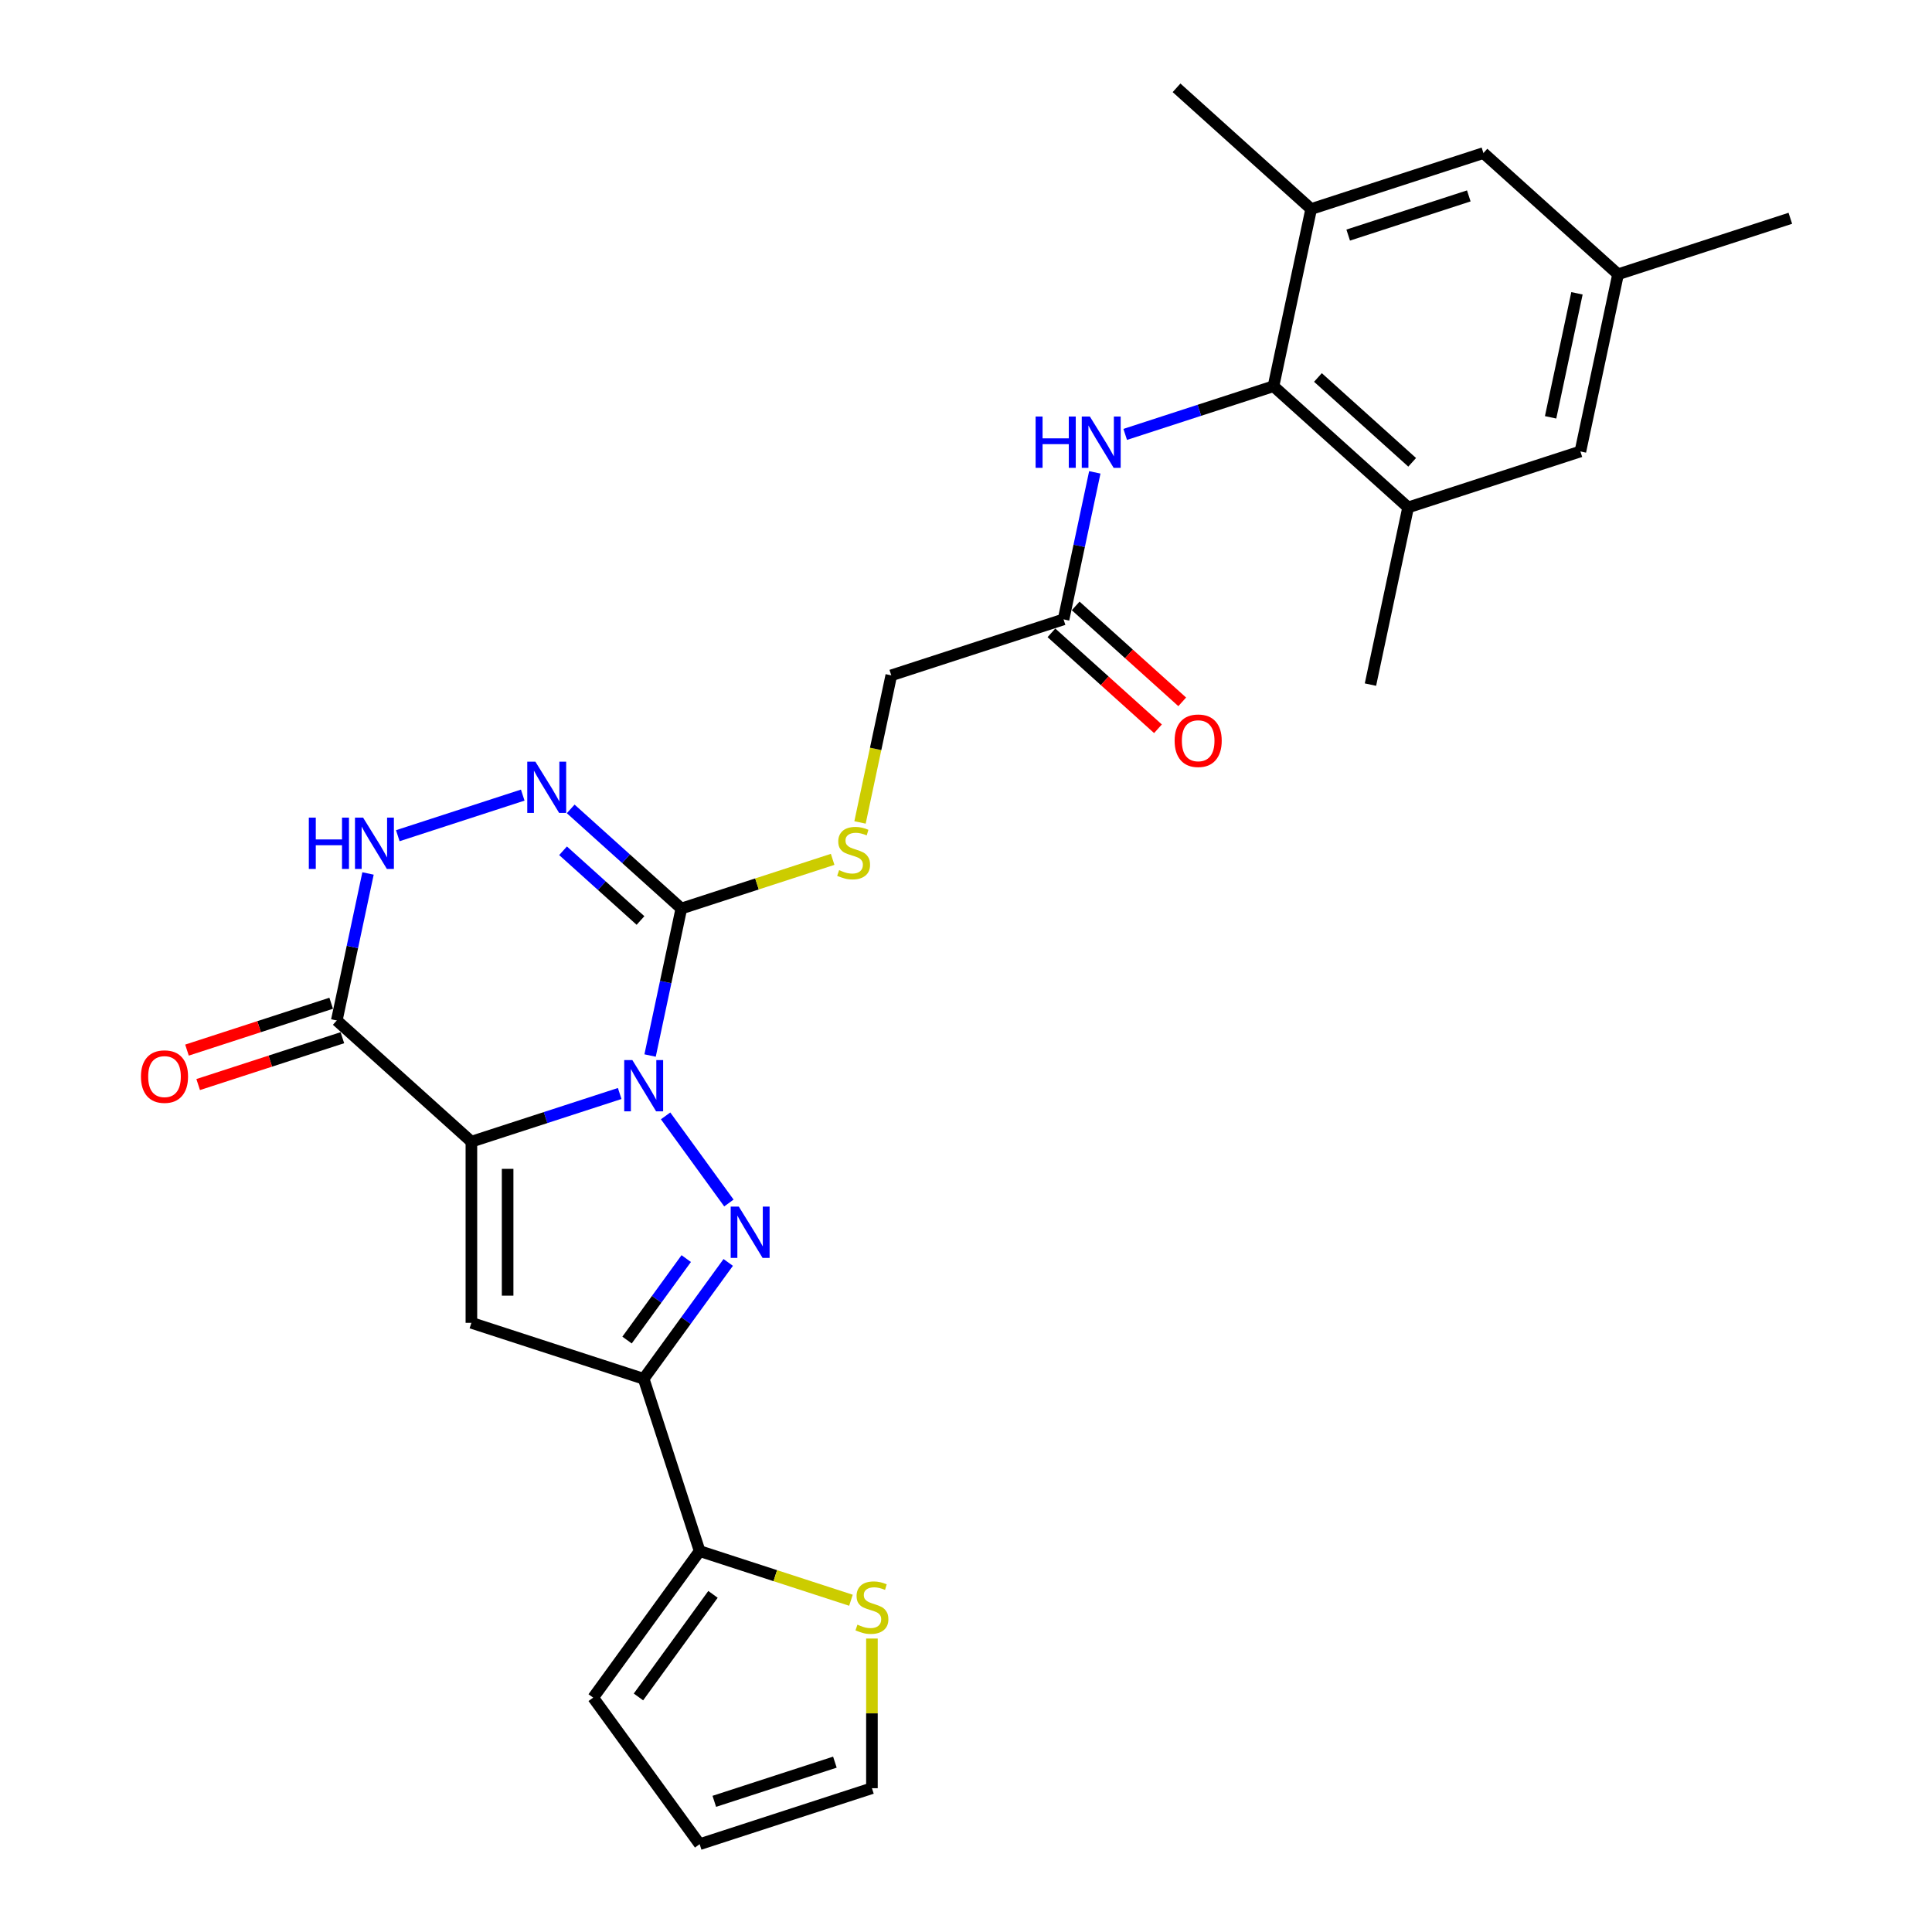 <?xml version='1.0' encoding='iso-8859-1'?>
<svg version='1.1' baseProfile='full'
              xmlns='http://www.w3.org/2000/svg'
                      xmlns:rdkit='http://www.rdkit.org/xml'
                      xmlns:xlink='http://www.w3.org/1999/xlink'
                  xml:space='preserve'
width='1000px' height='1000px' viewBox='0 0 1000 1000'>
<!-- END OF HEADER -->
<rect style='opacity:1.0;fill:#FFFFFF;stroke:none' width='1000' height='1000' x='0' y='0'> </rect>
<path class='bond-0' d='M 320.75,565.993 L 282.372,578.463' style='fill:none;fill-rule:evenodd;stroke:#0000FF;stroke-width:6px;stroke-linecap:butt;stroke-linejoin:miter;stroke-opacity:1' />
<path class='bond-0' d='M 282.372,578.463 L 243.993,590.933' style='fill:none;fill-rule:evenodd;stroke:#000000;stroke-width:6px;stroke-linecap:butt;stroke-linejoin:miter;stroke-opacity:1' />
<path class='bond-1' d='M 344.513,577.58 L 377.277,622.675' style='fill:none;fill-rule:evenodd;stroke:#0000FF;stroke-width:6px;stroke-linecap:butt;stroke-linejoin:miter;stroke-opacity:1' />
<path class='bond-2' d='M 336.484,546.339 L 344.571,508.293' style='fill:none;fill-rule:evenodd;stroke:#0000FF;stroke-width:6px;stroke-linecap:butt;stroke-linejoin:miter;stroke-opacity:1' />
<path class='bond-2' d='M 344.571,508.293 L 352.658,470.248' style='fill:none;fill-rule:evenodd;stroke:#000000;stroke-width:6px;stroke-linecap:butt;stroke-linejoin:miter;stroke-opacity:1' />
<path class='bond-3' d='M 243.993,590.933 L 243.993,684.693' style='fill:none;fill-rule:evenodd;stroke:#000000;stroke-width:6px;stroke-linecap:butt;stroke-linejoin:miter;stroke-opacity:1' />
<path class='bond-3' d='M 262.745,604.997 L 262.745,670.629' style='fill:none;fill-rule:evenodd;stroke:#000000;stroke-width:6px;stroke-linecap:butt;stroke-linejoin:miter;stroke-opacity:1' />
<path class='bond-5' d='M 243.993,590.933 L 174.315,528.195' style='fill:none;fill-rule:evenodd;stroke:#000000;stroke-width:6px;stroke-linecap:butt;stroke-linejoin:miter;stroke-opacity:1' />
<path class='bond-4' d='M 376.926,653.433 L 355.045,683.55' style='fill:none;fill-rule:evenodd;stroke:#0000FF;stroke-width:6px;stroke-linecap:butt;stroke-linejoin:miter;stroke-opacity:1' />
<path class='bond-4' d='M 355.045,683.55 L 333.164,713.667' style='fill:none;fill-rule:evenodd;stroke:#000000;stroke-width:6px;stroke-linecap:butt;stroke-linejoin:miter;stroke-opacity:1' />
<path class='bond-4' d='M 355.191,651.446 L 339.874,672.528' style='fill:none;fill-rule:evenodd;stroke:#0000FF;stroke-width:6px;stroke-linecap:butt;stroke-linejoin:miter;stroke-opacity:1' />
<path class='bond-4' d='M 339.874,672.528 L 324.558,693.609' style='fill:none;fill-rule:evenodd;stroke:#000000;stroke-width:6px;stroke-linecap:butt;stroke-linejoin:miter;stroke-opacity:1' />
<path class='bond-6' d='M 352.658,470.248 L 324.026,444.467' style='fill:none;fill-rule:evenodd;stroke:#000000;stroke-width:6px;stroke-linecap:butt;stroke-linejoin:miter;stroke-opacity:1' />
<path class='bond-6' d='M 324.026,444.467 L 295.394,418.687' style='fill:none;fill-rule:evenodd;stroke:#0000FF;stroke-width:6px;stroke-linecap:butt;stroke-linejoin:miter;stroke-opacity:1' />
<path class='bond-6' d='M 331.521,476.449 L 311.479,458.403' style='fill:none;fill-rule:evenodd;stroke:#000000;stroke-width:6px;stroke-linecap:butt;stroke-linejoin:miter;stroke-opacity:1' />
<path class='bond-6' d='M 311.479,458.403 L 291.436,440.357' style='fill:none;fill-rule:evenodd;stroke:#0000FF;stroke-width:6px;stroke-linecap:butt;stroke-linejoin:miter;stroke-opacity:1' />
<path class='bond-13' d='M 352.658,470.248 L 391.815,457.525' style='fill:none;fill-rule:evenodd;stroke:#000000;stroke-width:6px;stroke-linecap:butt;stroke-linejoin:miter;stroke-opacity:1' />
<path class='bond-13' d='M 391.815,457.525 L 430.972,444.802' style='fill:none;fill-rule:evenodd;stroke:#CCCC00;stroke-width:6px;stroke-linecap:butt;stroke-linejoin:miter;stroke-opacity:1' />
<path class='bond-28' d='M 243.993,684.693 L 333.164,713.667' style='fill:none;fill-rule:evenodd;stroke:#000000;stroke-width:6px;stroke-linecap:butt;stroke-linejoin:miter;stroke-opacity:1' />
<path class='bond-9' d='M 333.164,713.667 L 362.138,802.838' style='fill:none;fill-rule:evenodd;stroke:#000000;stroke-width:6px;stroke-linecap:butt;stroke-linejoin:miter;stroke-opacity:1' />
<path class='bond-16' d='M 171.418,519.278 L 134.099,531.403' style='fill:none;fill-rule:evenodd;stroke:#000000;stroke-width:6px;stroke-linecap:butt;stroke-linejoin:miter;stroke-opacity:1' />
<path class='bond-16' d='M 134.099,531.403 L 96.779,543.529' style='fill:none;fill-rule:evenodd;stroke:#FF0000;stroke-width:6px;stroke-linecap:butt;stroke-linejoin:miter;stroke-opacity:1' />
<path class='bond-16' d='M 177.213,537.112 L 139.893,549.238' style='fill:none;fill-rule:evenodd;stroke:#000000;stroke-width:6px;stroke-linecap:butt;stroke-linejoin:miter;stroke-opacity:1' />
<path class='bond-16' d='M 139.893,549.238 L 102.574,561.363' style='fill:none;fill-rule:evenodd;stroke:#FF0000;stroke-width:6px;stroke-linecap:butt;stroke-linejoin:miter;stroke-opacity:1' />
<path class='bond-29' d='M 174.315,528.195 L 182.402,490.149' style='fill:none;fill-rule:evenodd;stroke:#000000;stroke-width:6px;stroke-linecap:butt;stroke-linejoin:miter;stroke-opacity:1' />
<path class='bond-29' d='M 182.402,490.149 L 190.489,452.104' style='fill:none;fill-rule:evenodd;stroke:#0000FF;stroke-width:6px;stroke-linecap:butt;stroke-linejoin:miter;stroke-opacity:1' />
<path class='bond-7' d='M 270.567,411.543 L 205.897,432.556' style='fill:none;fill-rule:evenodd;stroke:#0000FF;stroke-width:6px;stroke-linecap:butt;stroke-linejoin:miter;stroke-opacity:1' />
<path class='bond-8' d='M 659.16,199.904 L 620.781,212.374' style='fill:none;fill-rule:evenodd;stroke:#000000;stroke-width:6px;stroke-linecap:butt;stroke-linejoin:miter;stroke-opacity:1' />
<path class='bond-8' d='M 620.781,212.374 L 582.403,224.844' style='fill:none;fill-rule:evenodd;stroke:#0000FF;stroke-width:6px;stroke-linecap:butt;stroke-linejoin:miter;stroke-opacity:1' />
<path class='bond-11' d='M 659.16,199.904 L 728.838,262.642' style='fill:none;fill-rule:evenodd;stroke:#000000;stroke-width:6px;stroke-linecap:butt;stroke-linejoin:miter;stroke-opacity:1' />
<path class='bond-11' d='M 682.159,195.379 L 730.934,239.296' style='fill:none;fill-rule:evenodd;stroke:#000000;stroke-width:6px;stroke-linecap:butt;stroke-linejoin:miter;stroke-opacity:1' />
<path class='bond-12' d='M 659.16,199.904 L 678.654,108.192' style='fill:none;fill-rule:evenodd;stroke:#000000;stroke-width:6px;stroke-linecap:butt;stroke-linejoin:miter;stroke-opacity:1' />
<path class='bond-14' d='M 362.138,802.838 L 401.295,815.561' style='fill:none;fill-rule:evenodd;stroke:#000000;stroke-width:6px;stroke-linecap:butt;stroke-linejoin:miter;stroke-opacity:1' />
<path class='bond-14' d='M 401.295,815.561 L 440.452,828.284' style='fill:none;fill-rule:evenodd;stroke:#CCCC00;stroke-width:6px;stroke-linecap:butt;stroke-linejoin:miter;stroke-opacity:1' />
<path class='bond-19' d='M 362.138,802.838 L 307.027,878.692' style='fill:none;fill-rule:evenodd;stroke:#000000;stroke-width:6px;stroke-linecap:butt;stroke-linejoin:miter;stroke-opacity:1' />
<path class='bond-19' d='M 369.042,825.238 L 330.464,878.336' style='fill:none;fill-rule:evenodd;stroke:#000000;stroke-width:6px;stroke-linecap:butt;stroke-linejoin:miter;stroke-opacity:1' />
<path class='bond-10' d='M 566.668,244.498 L 558.582,282.544' style='fill:none;fill-rule:evenodd;stroke:#0000FF;stroke-width:6px;stroke-linecap:butt;stroke-linejoin:miter;stroke-opacity:1' />
<path class='bond-10' d='M 558.582,282.544 L 550.495,320.589' style='fill:none;fill-rule:evenodd;stroke:#000000;stroke-width:6px;stroke-linecap:butt;stroke-linejoin:miter;stroke-opacity:1' />
<path class='bond-17' d='M 728.838,262.642 L 818.009,233.668' style='fill:none;fill-rule:evenodd;stroke:#000000;stroke-width:6px;stroke-linecap:butt;stroke-linejoin:miter;stroke-opacity:1' />
<path class='bond-25' d='M 728.838,262.642 L 709.344,354.353' style='fill:none;fill-rule:evenodd;stroke:#000000;stroke-width:6px;stroke-linecap:butt;stroke-linejoin:miter;stroke-opacity:1' />
<path class='bond-18' d='M 678.654,108.192 L 767.825,79.219' style='fill:none;fill-rule:evenodd;stroke:#000000;stroke-width:6px;stroke-linecap:butt;stroke-linejoin:miter;stroke-opacity:1' />
<path class='bond-18' d='M 697.824,121.681 L 760.244,101.399' style='fill:none;fill-rule:evenodd;stroke:#000000;stroke-width:6px;stroke-linecap:butt;stroke-linejoin:miter;stroke-opacity:1' />
<path class='bond-26' d='M 678.654,108.192 L 608.976,45.455' style='fill:none;fill-rule:evenodd;stroke:#000000;stroke-width:6px;stroke-linecap:butt;stroke-linejoin:miter;stroke-opacity:1' />
<path class='bond-24' d='M 445.142,425.691 L 453.233,387.627' style='fill:none;fill-rule:evenodd;stroke:#CCCC00;stroke-width:6px;stroke-linecap:butt;stroke-linejoin:miter;stroke-opacity:1' />
<path class='bond-24' d='M 453.233,387.627 L 461.323,349.563' style='fill:none;fill-rule:evenodd;stroke:#000000;stroke-width:6px;stroke-linecap:butt;stroke-linejoin:miter;stroke-opacity:1' />
<path class='bond-20' d='M 451.309,848.107 L 451.309,886.839' style='fill:none;fill-rule:evenodd;stroke:#CCCC00;stroke-width:6px;stroke-linecap:butt;stroke-linejoin:miter;stroke-opacity:1' />
<path class='bond-20' d='M 451.309,886.839 L 451.309,925.572' style='fill:none;fill-rule:evenodd;stroke:#000000;stroke-width:6px;stroke-linecap:butt;stroke-linejoin:miter;stroke-opacity:1' />
<path class='bond-15' d='M 550.495,320.589 L 461.323,349.563' style='fill:none;fill-rule:evenodd;stroke:#000000;stroke-width:6px;stroke-linecap:butt;stroke-linejoin:miter;stroke-opacity:1' />
<path class='bond-23' d='M 544.221,327.557 L 571.793,352.383' style='fill:none;fill-rule:evenodd;stroke:#000000;stroke-width:6px;stroke-linecap:butt;stroke-linejoin:miter;stroke-opacity:1' />
<path class='bond-23' d='M 571.793,352.383 L 599.366,377.209' style='fill:none;fill-rule:evenodd;stroke:#FF0000;stroke-width:6px;stroke-linecap:butt;stroke-linejoin:miter;stroke-opacity:1' />
<path class='bond-23' d='M 556.769,313.621 L 584.341,338.448' style='fill:none;fill-rule:evenodd;stroke:#000000;stroke-width:6px;stroke-linecap:butt;stroke-linejoin:miter;stroke-opacity:1' />
<path class='bond-23' d='M 584.341,338.448 L 611.913,363.274' style='fill:none;fill-rule:evenodd;stroke:#FF0000;stroke-width:6px;stroke-linecap:butt;stroke-linejoin:miter;stroke-opacity:1' />
<path class='bond-21' d='M 818.009,233.668 L 837.503,141.957' style='fill:none;fill-rule:evenodd;stroke:#000000;stroke-width:6px;stroke-linecap:butt;stroke-linejoin:miter;stroke-opacity:1' />
<path class='bond-21' d='M 802.591,216.013 L 816.237,151.815' style='fill:none;fill-rule:evenodd;stroke:#000000;stroke-width:6px;stroke-linecap:butt;stroke-linejoin:miter;stroke-opacity:1' />
<path class='bond-31' d='M 767.825,79.219 L 837.503,141.957' style='fill:none;fill-rule:evenodd;stroke:#000000;stroke-width:6px;stroke-linecap:butt;stroke-linejoin:miter;stroke-opacity:1' />
<path class='bond-22' d='M 307.027,878.692 L 362.138,954.545' style='fill:none;fill-rule:evenodd;stroke:#000000;stroke-width:6px;stroke-linecap:butt;stroke-linejoin:miter;stroke-opacity:1' />
<path class='bond-30' d='M 451.309,925.572 L 362.138,954.545' style='fill:none;fill-rule:evenodd;stroke:#000000;stroke-width:6px;stroke-linecap:butt;stroke-linejoin:miter;stroke-opacity:1' />
<path class='bond-30' d='M 432.139,912.084 L 369.719,932.365' style='fill:none;fill-rule:evenodd;stroke:#000000;stroke-width:6px;stroke-linecap:butt;stroke-linejoin:miter;stroke-opacity:1' />
<path class='bond-27' d='M 837.503,141.957 L 926.674,112.983' style='fill:none;fill-rule:evenodd;stroke:#000000;stroke-width:6px;stroke-linecap:butt;stroke-linejoin:miter;stroke-opacity:1' />
<path  class='atom-0' d='M 327.295 548.683
L 335.996 562.747
Q 336.858 564.134, 338.246 566.647
Q 339.634 569.16, 339.709 569.31
L 339.709 548.683
L 343.234 548.683
L 343.234 575.236
L 339.596 575.236
L 330.258 559.859
Q 329.17 558.059, 328.007 555.996
Q 326.882 553.933, 326.545 553.296
L 326.545 575.236
L 323.094 575.236
L 323.094 548.683
L 327.295 548.683
' fill='#0000FF'/>
<path  class='atom-2' d='M 382.406 624.536
L 391.107 638.6
Q 391.969 639.988, 393.357 642.501
Q 394.745 645.014, 394.82 645.164
L 394.82 624.536
L 398.345 624.536
L 398.345 651.089
L 394.707 651.089
L 385.369 635.713
Q 384.281 633.912, 383.118 631.85
Q 381.993 629.787, 381.656 629.149
L 381.656 651.089
L 378.205 651.089
L 378.205 624.536
L 382.406 624.536
' fill='#0000FF'/>
<path  class='atom-7' d='M 277.111 394.233
L 285.812 408.297
Q 286.675 409.685, 288.062 412.198
Q 289.45 414.71, 289.525 414.86
L 289.525 394.233
L 293.05 394.233
L 293.05 420.786
L 289.413 420.786
L 280.074 405.409
Q 278.986 403.609, 277.824 401.546
Q 276.699 399.484, 276.361 398.846
L 276.361 420.786
L 272.911 420.786
L 272.911 394.233
L 277.111 394.233
' fill='#0000FF'/>
<path  class='atom-8' d='M 159.849 423.207
L 163.45 423.207
L 163.45 434.495
L 177.026 434.495
L 177.026 423.207
L 180.626 423.207
L 180.626 449.76
L 177.026 449.76
L 177.026 437.496
L 163.45 437.496
L 163.45 449.76
L 159.849 449.76
L 159.849 423.207
' fill='#0000FF'/>
<path  class='atom-8' d='M 187.94 423.207
L 196.641 437.271
Q 197.503 438.658, 198.891 441.171
Q 200.279 443.684, 200.354 443.834
L 200.354 423.207
L 203.879 423.207
L 203.879 449.76
L 200.241 449.76
L 190.903 434.383
Q 189.815 432.583, 188.652 430.52
Q 187.527 428.457, 187.19 427.82
L 187.19 449.76
L 183.739 449.76
L 183.739 423.207
L 187.94 423.207
' fill='#0000FF'/>
<path  class='atom-11' d='M 536.029 215.601
L 539.629 215.601
L 539.629 226.89
L 553.206 226.89
L 553.206 215.601
L 556.806 215.601
L 556.806 242.154
L 553.206 242.154
L 553.206 229.89
L 539.629 229.89
L 539.629 242.154
L 536.029 242.154
L 536.029 215.601
' fill='#0000FF'/>
<path  class='atom-11' d='M 564.119 215.601
L 572.82 229.665
Q 573.683 231.053, 575.07 233.566
Q 576.458 236.078, 576.533 236.228
L 576.533 215.601
L 580.059 215.601
L 580.059 242.154
L 576.421 242.154
L 567.082 226.777
Q 565.994 224.977, 564.832 222.914
Q 563.707 220.852, 563.369 220.214
L 563.369 242.154
L 559.919 242.154
L 559.919 215.601
L 564.119 215.601
' fill='#0000FF'/>
<path  class='atom-14' d='M 434.329 450.388
Q 434.629 450.5, 435.866 451.025
Q 437.104 451.55, 438.454 451.888
Q 439.842 452.188, 441.192 452.188
Q 443.705 452.188, 445.167 450.988
Q 446.63 449.75, 446.63 447.612
Q 446.63 446.15, 445.88 445.249
Q 445.167 444.349, 444.042 443.862
Q 442.917 443.374, 441.042 442.812
Q 438.679 442.099, 437.254 441.424
Q 435.866 440.749, 434.854 439.324
Q 433.879 437.899, 433.879 435.498
Q 433.879 432.161, 436.129 430.098
Q 438.417 428.035, 442.917 428.035
Q 445.992 428.035, 449.48 429.498
L 448.618 432.386
Q 445.43 431.073, 443.03 431.073
Q 440.442 431.073, 439.017 432.161
Q 437.592 433.211, 437.629 435.048
Q 437.629 436.474, 438.342 437.336
Q 439.092 438.199, 440.142 438.686
Q 441.229 439.174, 443.03 439.736
Q 445.43 440.486, 446.855 441.237
Q 448.28 441.987, 449.293 443.524
Q 450.343 445.024, 450.343 447.612
Q 450.343 451.288, 447.868 453.275
Q 445.43 455.226, 441.342 455.226
Q 438.979 455.226, 437.179 454.701
Q 435.416 454.213, 433.316 453.35
L 434.329 450.388
' fill='#CCCC00'/>
<path  class='atom-15' d='M 443.808 840.925
Q 444.108 841.038, 445.346 841.563
Q 446.584 842.088, 447.934 842.425
Q 449.321 842.725, 450.672 842.725
Q 453.184 842.725, 454.647 841.525
Q 456.11 840.287, 456.11 838.15
Q 456.11 836.687, 455.36 835.787
Q 454.647 834.887, 453.522 834.399
Q 452.397 833.912, 450.522 833.349
Q 448.159 832.637, 446.734 831.962
Q 445.346 831.286, 444.333 829.861
Q 443.358 828.436, 443.358 826.036
Q 443.358 822.698, 445.609 820.635
Q 447.896 818.573, 452.397 818.573
Q 455.472 818.573, 458.96 820.035
L 458.097 822.923
Q 454.91 821.61, 452.509 821.61
Q 449.922 821.61, 448.496 822.698
Q 447.071 823.748, 447.109 825.586
Q 447.109 827.011, 447.821 827.874
Q 448.571 828.736, 449.621 829.224
Q 450.709 829.711, 452.509 830.274
Q 454.91 831.024, 456.335 831.774
Q 457.76 832.524, 458.773 834.062
Q 459.823 835.562, 459.823 838.15
Q 459.823 841.825, 457.347 843.813
Q 454.91 845.763, 450.822 845.763
Q 448.459 845.763, 446.659 845.238
Q 444.896 844.75, 442.796 843.888
L 443.808 840.925
' fill='#CCCC00'/>
<path  class='atom-17' d='M 72.955 557.243
Q 72.955 550.868, 76.105 547.305
Q 79.256 543.742, 85.144 543.742
Q 91.032 543.742, 94.182 547.305
Q 97.333 550.868, 97.333 557.243
Q 97.333 563.694, 94.145 567.369
Q 90.957 571.007, 85.144 571.007
Q 79.293 571.007, 76.105 567.369
Q 72.955 563.731, 72.955 557.243
M 85.144 568.007
Q 89.194 568.007, 91.37 565.307
Q 93.582 562.569, 93.582 557.243
Q 93.582 552.03, 91.37 549.405
Q 89.194 546.742, 85.144 546.742
Q 81.093 546.742, 78.881 549.367
Q 76.705 551.993, 76.705 557.243
Q 76.705 562.606, 78.881 565.307
Q 81.093 568.007, 85.144 568.007
' fill='#FF0000'/>
<path  class='atom-24' d='M 607.983 383.402
Q 607.983 377.026, 611.134 373.463
Q 614.284 369.9, 620.172 369.9
Q 626.06 369.9, 629.211 373.463
Q 632.361 377.026, 632.361 383.402
Q 632.361 389.853, 629.173 393.528
Q 625.985 397.166, 620.172 397.166
Q 614.322 397.166, 611.134 393.528
Q 607.983 389.89, 607.983 383.402
M 620.172 394.166
Q 624.223 394.166, 626.398 391.465
Q 628.611 388.728, 628.611 383.402
Q 628.611 378.189, 626.398 375.564
Q 624.223 372.901, 620.172 372.901
Q 616.122 372.901, 613.909 375.526
Q 611.734 378.151, 611.734 383.402
Q 611.734 388.765, 613.909 391.465
Q 616.122 394.166, 620.172 394.166
' fill='#FF0000'/>
</svg>

